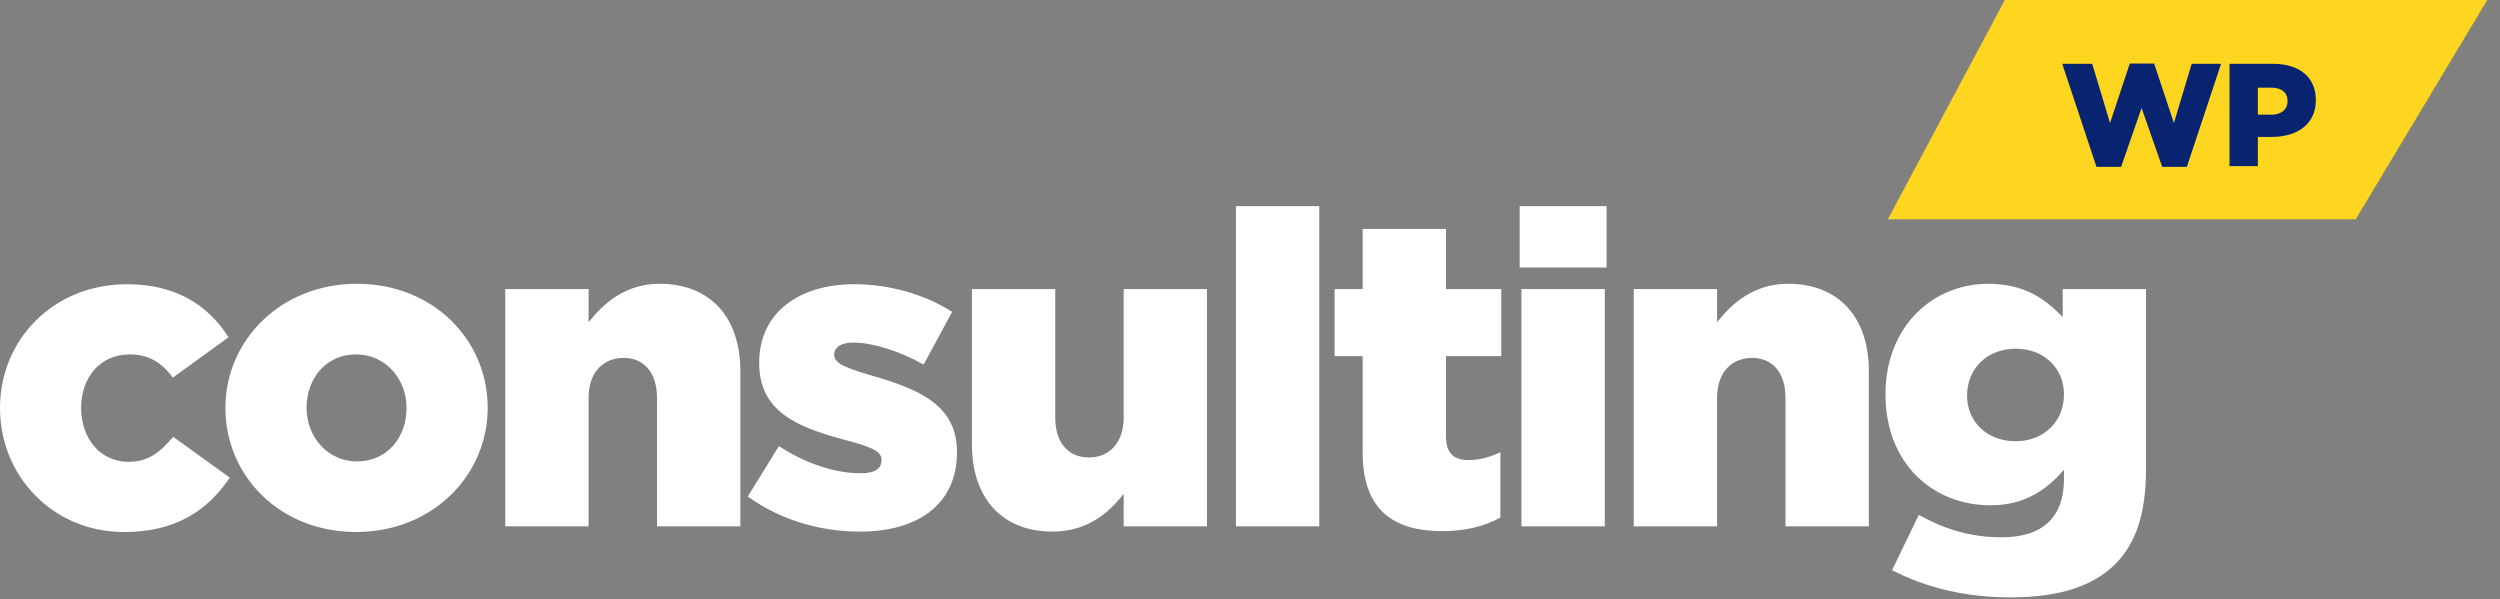 <?xml version="1.0" encoding="UTF-8"?>
<svg id="SVGDoc" width="171" height="41" xmlns="http://www.w3.org/2000/svg" version="1.1" xmlns:xlink="http://www.w3.org/1999/xlink" xmlns:avocode="https://avocode.com/" viewBox="0 0 171 41"><rect x="0" y="0" width="171" height="41" fill="#808080" stroke="none"/><defs></defs><desc>Generated with Avocode.</desc><g><g><title>logo_dark</title><g><title>consulting_1_</title><g><title>consulting</title><g><title>Group 6730</title><g><title>Path 3181</title><path d="M141.177,26.971c0,-1.8 -1.38,-3.12 -3.3,-3.12c-1.95,0 -3.33,1.35 -3.33,3.21c0,1.8 1.38,3.12 3.33,3.12c1.92,0 3.3,-1.351 3.3,-3.21zM141.087,19.772h5.699v12.33c0,2.969 -0.661,5.039 -2.1,6.479c-1.47,1.469 -3.75,2.279 -7.14,2.279c-3.151,0 -5.79,-0.659 -8.13,-1.859l1.83,-3.78c1.74,0.96 3.48,1.53 5.67,1.53c2.85,0 4.26,-1.41 4.26,-3.99v-0.63c-1.141,1.321 -2.64,2.431 -5.01,2.431c-3.99,0 -7.2,-2.881 -7.2,-7.59c0,-4.68 3.271,-7.56 7.02,-7.56c2.431,0 3.871,0.989 5.101,2.279zM127.827,25.381v10.619h-5.7v-8.79c0,-1.769 -0.929,-2.729 -2.28,-2.729c-1.379,0 -2.399,0.959 -2.399,2.729v8.79h-5.7v-16.229h5.7v2.28c1.049,-1.351 2.549,-2.64 4.859,-2.64c3.45,0 5.52,2.279 5.52,5.97zM104.068,19.771h5.7v16.229h-5.7zM103.947,14.101h5.94v4.2h-5.94zM98.907,19.77h3.78v4.59h-3.78v5.49c0,1.14 0.51,1.619 1.561,1.619c0.75,0 1.47,-0.21 2.159,-0.539v4.47c-1.02,0.57 -2.369,0.93 -3.96,0.93c-3.419,0 -5.459,-1.5 -5.459,-5.37v-6.6h-1.92v-4.59h1.92v-4.109h5.699zM84.538,14.101h5.7v21.899h-5.7zM76.859,19.771h5.699v16.229h-5.699v-2.219c-1.049,1.35 -2.549,2.58 -4.86,2.58c-3.45,0 -5.52,-2.281 -5.52,-5.97v-10.62h5.7v8.79c0,1.769 0.93,2.729 2.31,2.729c1.349,0 2.37,-0.959 2.37,-2.729zM59.698,25.71c3.21,0.931 5.76,2.011 5.76,5.22c0,3.57 -2.67,5.43 -6.63,5.43c-2.73,0 -5.43,-0.78 -7.68,-2.4l2.13,-3.45c1.86,1.23 3.9,1.86 5.58,1.86c0.99,0 1.44,-0.3 1.44,-0.93c0,-0.63 -0.9,-0.931 -2.61,-1.38c-3.21,-0.87 -5.76,-1.92 -5.76,-5.25c0,-3.45 2.76,-5.37 6.51,-5.37c2.37,0 4.83,0.691 6.689,1.891l-1.949,3.6c-1.681,-0.931 -3.511,-1.5 -4.8,-1.5c-0.87,0 -1.32,0.33 -1.32,0.84c0,0.629 0.93,0.929 2.64,1.439zM50.639,25.381v10.619h-5.7v-8.79c0,-1.769 -0.93,-2.729 -2.28,-2.729c-1.38,0 -2.4,0.959 -2.4,2.729v8.79h-5.7v-16.229h5.7v2.28c1.05,-1.351 2.55,-2.64 4.86,-2.64c3.449,0 5.52,2.279 5.52,5.97zM27.809,27.901c0,-1.98 -1.44,-3.66 -3.45,-3.66c-2.07,0 -3.39,1.65 -3.39,3.66c0,1.979 1.44,3.66 3.45,3.66c2.07,0 3.39,-1.651 3.39,-3.66zM33.358,27.9c0,4.62 -3.78,8.489 -9,8.489c-5.189,0 -8.939,-3.809 -8.939,-8.489c0,-4.62 3.78,-8.489 9,-8.489c5.19,0 8.94,3.81 8.939,8.489zM11.849,29.88l3.87,2.79c-1.5,2.22 -3.66,3.72 -7.23,3.72c-4.889,0 -8.489,-3.84 -8.489,-8.489c0,-4.59 3.57,-8.46 8.7,-8.46c3.33,0 5.55,1.441 6.93,3.63l-3.81,2.76c-0.78,-1.08 -1.71,-1.59 -2.94,-1.59c-2.07,0 -3.33,1.62 -3.33,3.66c0,2.099 1.32,3.689 3.24,3.689c1.35,0 2.159,-0.659 3.059,-1.71z" fill="#ffffff" fill-opacity="1"></path></g></g></g></g><g><title>Rectangle_34_1_</title><g><title>Rectangle_34</title><g><title>Group 6731</title><g><title>Path 3182</title><path d="M137.13,0v0l-8,14.999v0h32v0l9,-14.999v0z" fill="#ffd61f" fill-opacity="1"></path></g></g></g></g><g><title>WP_1_</title><g><title>WP</title><g><title>Group 6732</title><g><title>Path 3183</title><path d="M155.358,7.845h-0.919v-1.849h0.909c0.699,0 1.119,0.319 1.119,0.919c0,0.569 -0.42,0.93 -1.109,0.93zM152.499,4.366v6.996h1.939v-1.998h0.959c1.739,0 3.009,-0.87 3.009,-2.52c0,-1.568 -1.139,-2.478 -2.908,-2.478zM148.695,8.414l-1.35,-4.067h-1.669l-1.349,4.067l-1.22,-4.048h-2.049l2.339,7.047h1.688l1.399,-4.028l1.409,4.028h1.689l2.339,-7.047h-2.009z" fill="#082471" fill-opacity="1"></path></g></g></g></g></g></g></svg>